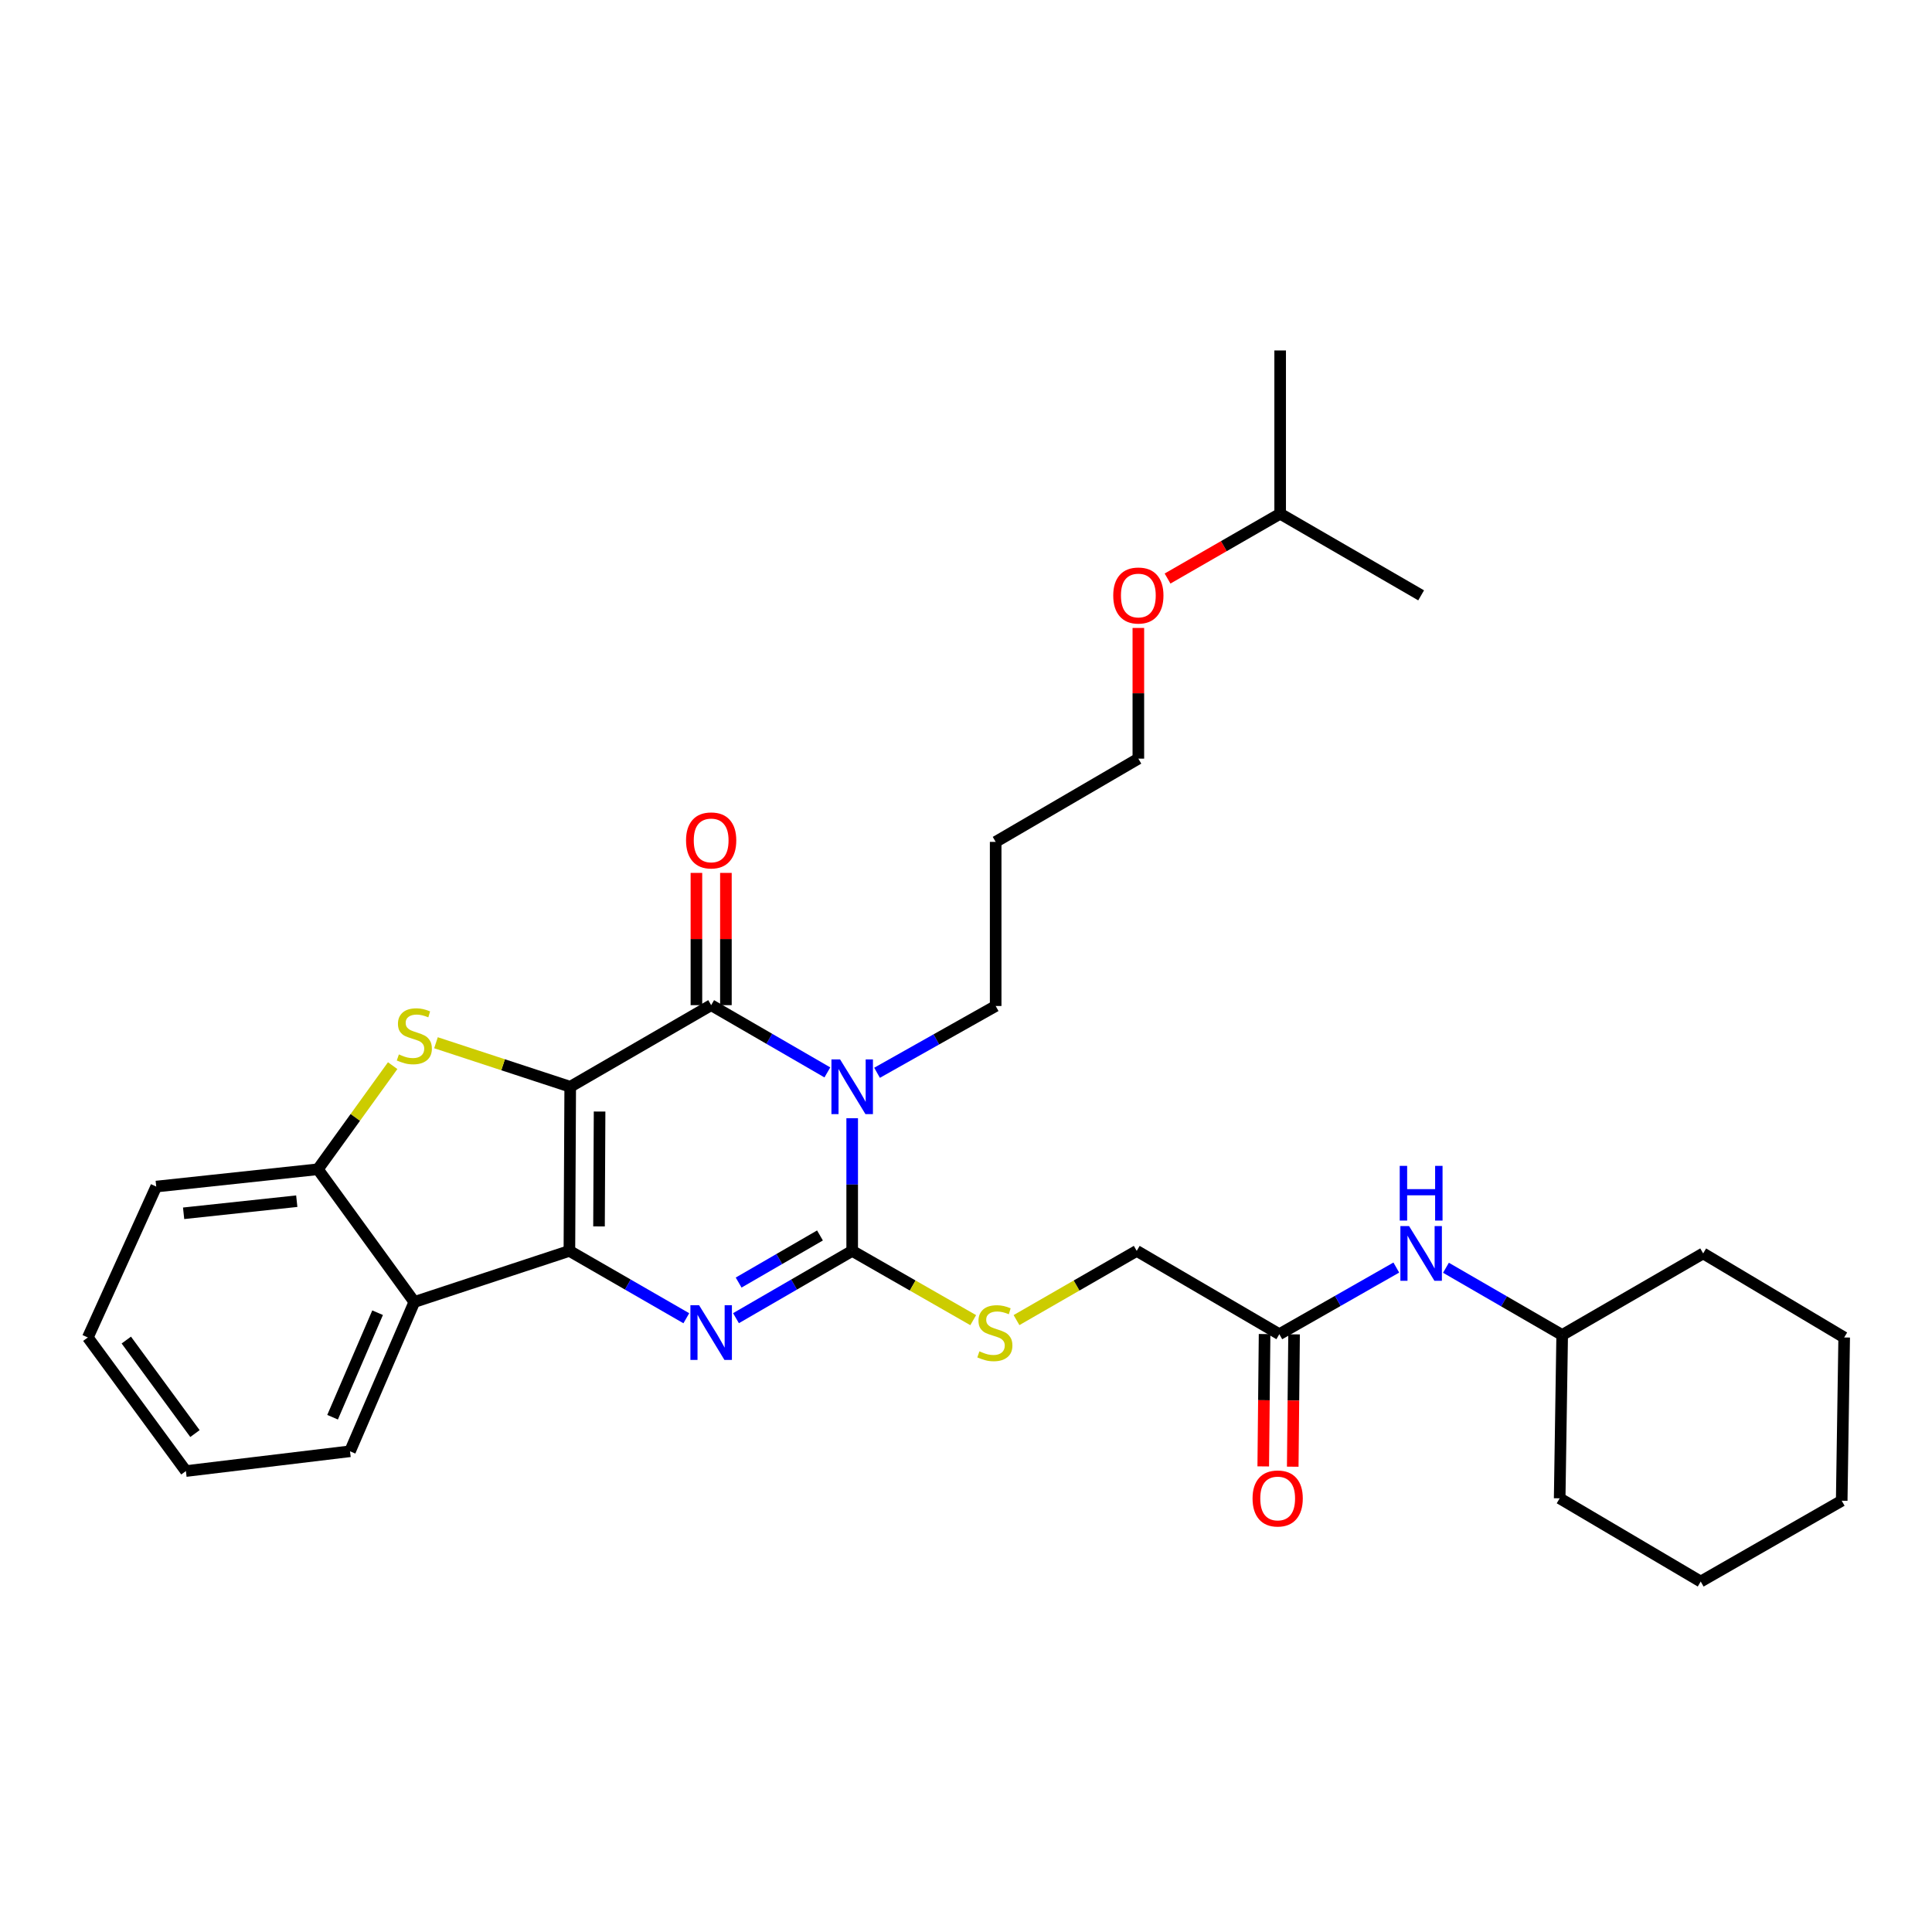 <?xml version='1.0' encoding='iso-8859-1'?>
<svg version='1.1' baseProfile='full'
              xmlns='http://www.w3.org/2000/svg'
                      xmlns:rdkit='http://www.rdkit.org/xml'
                      xmlns:xlink='http://www.w3.org/1999/xlink'
                  xml:space='preserve'
width='1000px' height='1000px' viewBox='0 0 1000 1000'>
<!-- END OF HEADER -->
<rect style='opacity:1.0;fill:#FFFFFF;stroke:none' width='1000' height='1000' x='0' y='0'> </rect>
<path class='bond-0' d='M 295.144,562.513 L 294.72,647.456' style='fill:none;fill-rule:evenodd;stroke:#000000;stroke-width:6px;stroke-linecap:butt;stroke-linejoin:miter;stroke-opacity:1' />
<path class='bond-0' d='M 310.344,575.331 L 310.047,634.791' style='fill:none;fill-rule:evenodd;stroke:#000000;stroke-width:6px;stroke-linecap:butt;stroke-linejoin:miter;stroke-opacity:1' />
<path class='bond-2' d='M 295.144,562.513 L 368.096,520.267' style='fill:none;fill-rule:evenodd;stroke:#000000;stroke-width:6px;stroke-linecap:butt;stroke-linejoin:miter;stroke-opacity:1' />
<path class='bond-5' d='M 295.144,562.513 L 260.402,551.118' style='fill:none;fill-rule:evenodd;stroke:#000000;stroke-width:6px;stroke-linecap:butt;stroke-linejoin:miter;stroke-opacity:1' />
<path class='bond-5' d='M 260.402,551.118 L 225.661,539.722' style='fill:none;fill-rule:evenodd;stroke:#CCCC00;stroke-width:6px;stroke-linecap:butt;stroke-linejoin:miter;stroke-opacity:1' />
<path class='bond-3' d='M 294.72,647.456 L 324.979,664.889' style='fill:none;fill-rule:evenodd;stroke:#000000;stroke-width:6px;stroke-linecap:butt;stroke-linejoin:miter;stroke-opacity:1' />
<path class='bond-3' d='M 324.979,664.889 L 355.239,682.321' style='fill:none;fill-rule:evenodd;stroke:#0000FF;stroke-width:6px;stroke-linecap:butt;stroke-linejoin:miter;stroke-opacity:1' />
<path class='bond-6' d='M 294.72,647.456 L 214.458,673.905' style='fill:none;fill-rule:evenodd;stroke:#000000;stroke-width:6px;stroke-linecap:butt;stroke-linejoin:miter;stroke-opacity:1' />
<path class='bond-1' d='M 428.242,555.077 L 398.169,537.672' style='fill:none;fill-rule:evenodd;stroke:#0000FF;stroke-width:6px;stroke-linecap:butt;stroke-linejoin:miter;stroke-opacity:1' />
<path class='bond-1' d='M 398.169,537.672 L 368.096,520.267' style='fill:none;fill-rule:evenodd;stroke:#000000;stroke-width:6px;stroke-linecap:butt;stroke-linejoin:miter;stroke-opacity:1' />
<path class='bond-4' d='M 441.09,578.797 L 441.09,613.127' style='fill:none;fill-rule:evenodd;stroke:#0000FF;stroke-width:6px;stroke-linecap:butt;stroke-linejoin:miter;stroke-opacity:1' />
<path class='bond-4' d='M 441.09,613.127 L 441.09,647.456' style='fill:none;fill-rule:evenodd;stroke:#000000;stroke-width:6px;stroke-linecap:butt;stroke-linejoin:miter;stroke-opacity:1' />
<path class='bond-12' d='M 453.961,555.267 L 484.659,537.983' style='fill:none;fill-rule:evenodd;stroke:#0000FF;stroke-width:6px;stroke-linecap:butt;stroke-linejoin:miter;stroke-opacity:1' />
<path class='bond-12' d='M 484.659,537.983 L 515.357,520.699' style='fill:none;fill-rule:evenodd;stroke:#000000;stroke-width:6px;stroke-linecap:butt;stroke-linejoin:miter;stroke-opacity:1' />
<path class='bond-10' d='M 375.728,520.267 L 375.728,486.039' style='fill:none;fill-rule:evenodd;stroke:#000000;stroke-width:6px;stroke-linecap:butt;stroke-linejoin:miter;stroke-opacity:1' />
<path class='bond-10' d='M 375.728,486.039 L 375.728,451.811' style='fill:none;fill-rule:evenodd;stroke:#FF0000;stroke-width:6px;stroke-linecap:butt;stroke-linejoin:miter;stroke-opacity:1' />
<path class='bond-10' d='M 360.464,520.267 L 360.464,486.039' style='fill:none;fill-rule:evenodd;stroke:#000000;stroke-width:6px;stroke-linecap:butt;stroke-linejoin:miter;stroke-opacity:1' />
<path class='bond-10' d='M 360.464,486.039 L 360.464,451.811' style='fill:none;fill-rule:evenodd;stroke:#FF0000;stroke-width:6px;stroke-linecap:butt;stroke-linejoin:miter;stroke-opacity:1' />
<path class='bond-32' d='M 380.945,682.287 L 411.018,664.872' style='fill:none;fill-rule:evenodd;stroke:#0000FF;stroke-width:6px;stroke-linecap:butt;stroke-linejoin:miter;stroke-opacity:1' />
<path class='bond-32' d='M 411.018,664.872 L 441.09,647.456' style='fill:none;fill-rule:evenodd;stroke:#000000;stroke-width:6px;stroke-linecap:butt;stroke-linejoin:miter;stroke-opacity:1' />
<path class='bond-32' d='M 382.317,663.854 L 403.368,651.663' style='fill:none;fill-rule:evenodd;stroke:#0000FF;stroke-width:6px;stroke-linecap:butt;stroke-linejoin:miter;stroke-opacity:1' />
<path class='bond-32' d='M 403.368,651.663 L 424.419,639.472' style='fill:none;fill-rule:evenodd;stroke:#000000;stroke-width:6px;stroke-linecap:butt;stroke-linejoin:miter;stroke-opacity:1' />
<path class='bond-8' d='M 441.09,647.456 L 472.412,665.385' style='fill:none;fill-rule:evenodd;stroke:#000000;stroke-width:6px;stroke-linecap:butt;stroke-linejoin:miter;stroke-opacity:1' />
<path class='bond-8' d='M 472.412,665.385 L 503.734,683.313' style='fill:none;fill-rule:evenodd;stroke:#CCCC00;stroke-width:6px;stroke-linecap:butt;stroke-linejoin:miter;stroke-opacity:1' />
<path class='bond-7' d='M 203.245,551.579 L 183.887,578.394' style='fill:none;fill-rule:evenodd;stroke:#CCCC00;stroke-width:6px;stroke-linecap:butt;stroke-linejoin:miter;stroke-opacity:1' />
<path class='bond-7' d='M 183.887,578.394 L 164.529,605.21' style='fill:none;fill-rule:evenodd;stroke:#000000;stroke-width:6px;stroke-linecap:butt;stroke-linejoin:miter;stroke-opacity:1' />
<path class='bond-15' d='M 214.458,673.905 L 181.166,751.182' style='fill:none;fill-rule:evenodd;stroke:#000000;stroke-width:6px;stroke-linecap:butt;stroke-linejoin:miter;stroke-opacity:1' />
<path class='bond-15' d='M 195.446,679.457 L 172.142,733.551' style='fill:none;fill-rule:evenodd;stroke:#000000;stroke-width:6px;stroke-linecap:butt;stroke-linejoin:miter;stroke-opacity:1' />
<path class='bond-31' d='M 214.458,673.905 L 164.529,605.21' style='fill:none;fill-rule:evenodd;stroke:#000000;stroke-width:6px;stroke-linecap:butt;stroke-linejoin:miter;stroke-opacity:1' />
<path class='bond-18' d='M 164.529,605.21 L 80.866,614.164' style='fill:none;fill-rule:evenodd;stroke:#000000;stroke-width:6px;stroke-linecap:butt;stroke-linejoin:miter;stroke-opacity:1' />
<path class='bond-18' d='M 153.604,621.73 L 95.04,627.998' style='fill:none;fill-rule:evenodd;stroke:#000000;stroke-width:6px;stroke-linecap:butt;stroke-linejoin:miter;stroke-opacity:1' />
<path class='bond-14' d='M 526.14,683.281 L 557.254,665.369' style='fill:none;fill-rule:evenodd;stroke:#CCCC00;stroke-width:6px;stroke-linecap:butt;stroke-linejoin:miter;stroke-opacity:1' />
<path class='bond-14' d='M 557.254,665.369 L 588.369,647.456' style='fill:none;fill-rule:evenodd;stroke:#000000;stroke-width:6px;stroke-linecap:butt;stroke-linejoin:miter;stroke-opacity:1' />
<path class='bond-9' d='M 662.177,690.585 L 588.369,647.456' style='fill:none;fill-rule:evenodd;stroke:#000000;stroke-width:6px;stroke-linecap:butt;stroke-linejoin:miter;stroke-opacity:1' />
<path class='bond-11' d='M 662.177,690.585 L 692.452,673.335' style='fill:none;fill-rule:evenodd;stroke:#000000;stroke-width:6px;stroke-linecap:butt;stroke-linejoin:miter;stroke-opacity:1' />
<path class='bond-11' d='M 692.452,673.335 L 722.727,656.085' style='fill:none;fill-rule:evenodd;stroke:#0000FF;stroke-width:6px;stroke-linecap:butt;stroke-linejoin:miter;stroke-opacity:1' />
<path class='bond-13' d='M 654.546,690.508 L 654.2,724.757' style='fill:none;fill-rule:evenodd;stroke:#000000;stroke-width:6px;stroke-linecap:butt;stroke-linejoin:miter;stroke-opacity:1' />
<path class='bond-13' d='M 654.2,724.757 L 653.855,759.007' style='fill:none;fill-rule:evenodd;stroke:#FF0000;stroke-width:6px;stroke-linecap:butt;stroke-linejoin:miter;stroke-opacity:1' />
<path class='bond-13' d='M 669.809,690.662 L 669.463,724.911' style='fill:none;fill-rule:evenodd;stroke:#000000;stroke-width:6px;stroke-linecap:butt;stroke-linejoin:miter;stroke-opacity:1' />
<path class='bond-13' d='M 669.463,724.911 L 669.118,759.161' style='fill:none;fill-rule:evenodd;stroke:#FF0000;stroke-width:6px;stroke-linecap:butt;stroke-linejoin:miter;stroke-opacity:1' />
<path class='bond-16' d='M 748.427,656.194 L 778.504,673.593' style='fill:none;fill-rule:evenodd;stroke:#0000FF;stroke-width:6px;stroke-linecap:butt;stroke-linejoin:miter;stroke-opacity:1' />
<path class='bond-16' d='M 778.504,673.593 L 808.582,690.992' style='fill:none;fill-rule:evenodd;stroke:#000000;stroke-width:6px;stroke-linecap:butt;stroke-linejoin:miter;stroke-opacity:1' />
<path class='bond-17' d='M 515.357,520.699 L 515.357,435.757' style='fill:none;fill-rule:evenodd;stroke:#000000;stroke-width:6px;stroke-linecap:butt;stroke-linejoin:miter;stroke-opacity:1' />
<path class='bond-24' d='M 181.166,751.182 L 96.223,761.417' style='fill:none;fill-rule:evenodd;stroke:#000000;stroke-width:6px;stroke-linecap:butt;stroke-linejoin:miter;stroke-opacity:1' />
<path class='bond-22' d='M 808.582,690.992 L 807.284,775.527' style='fill:none;fill-rule:evenodd;stroke:#000000;stroke-width:6px;stroke-linecap:butt;stroke-linejoin:miter;stroke-opacity:1' />
<path class='bond-23' d='M 808.582,690.992 L 881.551,648.762' style='fill:none;fill-rule:evenodd;stroke:#000000;stroke-width:6px;stroke-linecap:butt;stroke-linejoin:miter;stroke-opacity:1' />
<path class='bond-20' d='M 515.357,435.757 L 589.208,392.671' style='fill:none;fill-rule:evenodd;stroke:#000000;stroke-width:6px;stroke-linecap:butt;stroke-linejoin:miter;stroke-opacity:1' />
<path class='bond-27' d='M 80.866,614.164 L 45.455,692.272' style='fill:none;fill-rule:evenodd;stroke:#000000;stroke-width:6px;stroke-linecap:butt;stroke-linejoin:miter;stroke-opacity:1' />
<path class='bond-19' d='M 589.208,325.025 L 589.208,358.848' style='fill:none;fill-rule:evenodd;stroke:#FF0000;stroke-width:6px;stroke-linecap:butt;stroke-linejoin:miter;stroke-opacity:1' />
<path class='bond-19' d='M 589.208,358.848 L 589.208,392.671' style='fill:none;fill-rule:evenodd;stroke:#000000;stroke-width:6px;stroke-linecap:butt;stroke-linejoin:miter;stroke-opacity:1' />
<path class='bond-21' d='M 604.325,299.451 L 633.467,282.678' style='fill:none;fill-rule:evenodd;stroke:#FF0000;stroke-width:6px;stroke-linecap:butt;stroke-linejoin:miter;stroke-opacity:1' />
<path class='bond-21' d='M 633.467,282.678 L 662.61,265.905' style='fill:none;fill-rule:evenodd;stroke:#000000;stroke-width:6px;stroke-linecap:butt;stroke-linejoin:miter;stroke-opacity:1' />
<path class='bond-25' d='M 662.61,265.905 L 662.61,181.395' style='fill:none;fill-rule:evenodd;stroke:#000000;stroke-width:6px;stroke-linecap:butt;stroke-linejoin:miter;stroke-opacity:1' />
<path class='bond-26' d='M 662.61,265.905 L 735.579,308.152' style='fill:none;fill-rule:evenodd;stroke:#000000;stroke-width:6px;stroke-linecap:butt;stroke-linejoin:miter;stroke-opacity:1' />
<path class='bond-29' d='M 807.284,775.527 L 880.287,818.605' style='fill:none;fill-rule:evenodd;stroke:#000000;stroke-width:6px;stroke-linecap:butt;stroke-linejoin:miter;stroke-opacity:1' />
<path class='bond-28' d='M 881.551,648.762 L 954.545,692.272' style='fill:none;fill-rule:evenodd;stroke:#000000;stroke-width:6px;stroke-linecap:butt;stroke-linejoin:miter;stroke-opacity:1' />
<path class='bond-33' d='M 96.223,761.417 L 45.455,692.272' style='fill:none;fill-rule:evenodd;stroke:#000000;stroke-width:6px;stroke-linecap:butt;stroke-linejoin:miter;stroke-opacity:1' />
<path class='bond-33' d='M 100.912,742.011 L 65.373,693.61' style='fill:none;fill-rule:evenodd;stroke:#000000;stroke-width:6px;stroke-linecap:butt;stroke-linejoin:miter;stroke-opacity:1' />
<path class='bond-30' d='M 954.545,692.272 L 953.265,776.774' style='fill:none;fill-rule:evenodd;stroke:#000000;stroke-width:6px;stroke-linecap:butt;stroke-linejoin:miter;stroke-opacity:1' />
<path class='bond-34' d='M 880.287,818.605 L 953.265,776.774' style='fill:none;fill-rule:evenodd;stroke:#000000;stroke-width:6px;stroke-linecap:butt;stroke-linejoin:miter;stroke-opacity:1' />
<path  class='atom-2' d='M 434.83 548.353
L 444.11 563.353
Q 445.03 564.833, 446.51 567.513
Q 447.99 570.193, 448.07 570.353
L 448.07 548.353
L 451.83 548.353
L 451.83 576.673
L 447.95 576.673
L 437.99 560.273
Q 436.83 558.353, 435.59 556.153
Q 434.39 553.953, 434.03 553.273
L 434.03 576.673
L 430.35 576.673
L 430.35 548.353
L 434.83 548.353
' fill='#0000FF'/>
<path  class='atom-4' d='M 361.836 675.568
L 371.116 690.568
Q 372.036 692.048, 373.516 694.728
Q 374.996 697.408, 375.076 697.568
L 375.076 675.568
L 378.836 675.568
L 378.836 703.888
L 374.956 703.888
L 364.996 687.488
Q 363.836 685.568, 362.596 683.368
Q 361.396 681.168, 361.036 680.488
L 361.036 703.888
L 357.356 703.888
L 357.356 675.568
L 361.836 675.568
' fill='#0000FF'/>
<path  class='atom-6' d='M 206.458 545.768
Q 206.778 545.888, 208.098 546.448
Q 209.418 547.008, 210.858 547.368
Q 212.338 547.688, 213.778 547.688
Q 216.458 547.688, 218.018 546.408
Q 219.578 545.088, 219.578 542.808
Q 219.578 541.248, 218.778 540.288
Q 218.018 539.328, 216.818 538.808
Q 215.618 538.288, 213.618 537.688
Q 211.098 536.928, 209.578 536.208
Q 208.098 535.488, 207.018 533.968
Q 205.978 532.448, 205.978 529.888
Q 205.978 526.328, 208.378 524.128
Q 210.818 521.928, 215.618 521.928
Q 218.898 521.928, 222.618 523.488
L 221.698 526.568
Q 218.298 525.168, 215.738 525.168
Q 212.978 525.168, 211.458 526.328
Q 209.938 527.448, 209.978 529.408
Q 209.978 530.928, 210.738 531.848
Q 211.538 532.768, 212.658 533.288
Q 213.818 533.808, 215.738 534.408
Q 218.298 535.208, 219.818 536.008
Q 221.338 536.808, 222.418 538.448
Q 223.538 540.048, 223.538 542.808
Q 223.538 546.728, 220.898 548.848
Q 218.298 550.928, 213.938 550.928
Q 211.418 550.928, 209.498 550.368
Q 207.618 549.848, 205.378 548.928
L 206.458 545.768
' fill='#CCCC00'/>
<path  class='atom-9' d='M 506.941 699.448
Q 507.261 699.568, 508.581 700.128
Q 509.901 700.688, 511.341 701.048
Q 512.821 701.368, 514.261 701.368
Q 516.941 701.368, 518.501 700.088
Q 520.061 698.768, 520.061 696.488
Q 520.061 694.928, 519.261 693.968
Q 518.501 693.008, 517.301 692.488
Q 516.101 691.968, 514.101 691.368
Q 511.581 690.608, 510.061 689.888
Q 508.581 689.168, 507.501 687.648
Q 506.461 686.128, 506.461 683.568
Q 506.461 680.008, 508.861 677.808
Q 511.301 675.608, 516.101 675.608
Q 519.381 675.608, 523.101 677.168
L 522.181 680.248
Q 518.781 678.848, 516.221 678.848
Q 513.461 678.848, 511.941 680.008
Q 510.421 681.128, 510.461 683.088
Q 510.461 684.608, 511.221 685.528
Q 512.021 686.448, 513.141 686.968
Q 514.301 687.488, 516.221 688.088
Q 518.781 688.888, 520.301 689.688
Q 521.821 690.488, 522.901 692.128
Q 524.021 693.728, 524.021 696.488
Q 524.021 700.408, 521.381 702.528
Q 518.781 704.608, 514.421 704.608
Q 511.901 704.608, 509.981 704.048
Q 508.101 703.528, 505.861 702.608
L 506.941 699.448
' fill='#CCCC00'/>
<path  class='atom-11' d='M 355.096 434.997
Q 355.096 428.197, 358.456 424.397
Q 361.816 420.597, 368.096 420.597
Q 374.376 420.597, 377.736 424.397
Q 381.096 428.197, 381.096 434.997
Q 381.096 441.877, 377.696 445.797
Q 374.296 449.677, 368.096 449.677
Q 361.856 449.677, 358.456 445.797
Q 355.096 441.917, 355.096 434.997
M 368.096 446.477
Q 372.416 446.477, 374.736 443.597
Q 377.096 440.677, 377.096 434.997
Q 377.096 429.437, 374.736 426.637
Q 372.416 423.797, 368.096 423.797
Q 363.776 423.797, 361.416 426.597
Q 359.096 429.397, 359.096 434.997
Q 359.096 440.717, 361.416 443.597
Q 363.776 446.477, 368.096 446.477
' fill='#FF0000'/>
<path  class='atom-12' d='M 729.319 634.602
L 738.599 649.602
Q 739.519 651.082, 740.999 653.762
Q 742.479 656.442, 742.559 656.602
L 742.559 634.602
L 746.319 634.602
L 746.319 662.922
L 742.439 662.922
L 732.479 646.522
Q 731.319 644.602, 730.079 642.402
Q 728.879 640.202, 728.519 639.522
L 728.519 662.922
L 724.839 662.922
L 724.839 634.602
L 729.319 634.602
' fill='#0000FF'/>
<path  class='atom-12' d='M 724.499 603.45
L 728.339 603.45
L 728.339 615.49
L 742.819 615.49
L 742.819 603.45
L 746.659 603.45
L 746.659 631.77
L 742.819 631.77
L 742.819 618.69
L 728.339 618.69
L 728.339 631.77
L 724.499 631.77
L 724.499 603.45
' fill='#0000FF'/>
<path  class='atom-14' d='M 648.321 775.607
Q 648.321 768.807, 651.681 765.007
Q 655.041 761.207, 661.321 761.207
Q 667.601 761.207, 670.961 765.007
Q 674.321 768.807, 674.321 775.607
Q 674.321 782.487, 670.921 786.407
Q 667.521 790.287, 661.321 790.287
Q 655.081 790.287, 651.681 786.407
Q 648.321 782.527, 648.321 775.607
M 661.321 787.087
Q 665.641 787.087, 667.961 784.207
Q 670.321 781.287, 670.321 775.607
Q 670.321 770.047, 667.961 767.247
Q 665.641 764.407, 661.321 764.407
Q 657.001 764.407, 654.641 767.207
Q 652.321 770.007, 652.321 775.607
Q 652.321 781.327, 654.641 784.207
Q 657.001 787.087, 661.321 787.087
' fill='#FF0000'/>
<path  class='atom-20' d='M 576.208 308.232
Q 576.208 301.432, 579.568 297.632
Q 582.928 293.832, 589.208 293.832
Q 595.488 293.832, 598.848 297.632
Q 602.208 301.432, 602.208 308.232
Q 602.208 315.112, 598.808 319.032
Q 595.408 322.912, 589.208 322.912
Q 582.968 322.912, 579.568 319.032
Q 576.208 315.152, 576.208 308.232
M 589.208 319.712
Q 593.528 319.712, 595.848 316.832
Q 598.208 313.912, 598.208 308.232
Q 598.208 302.672, 595.848 299.872
Q 593.528 297.032, 589.208 297.032
Q 584.888 297.032, 582.528 299.832
Q 580.208 302.632, 580.208 308.232
Q 580.208 313.952, 582.528 316.832
Q 584.888 319.712, 589.208 319.712
' fill='#FF0000'/>
</svg>
